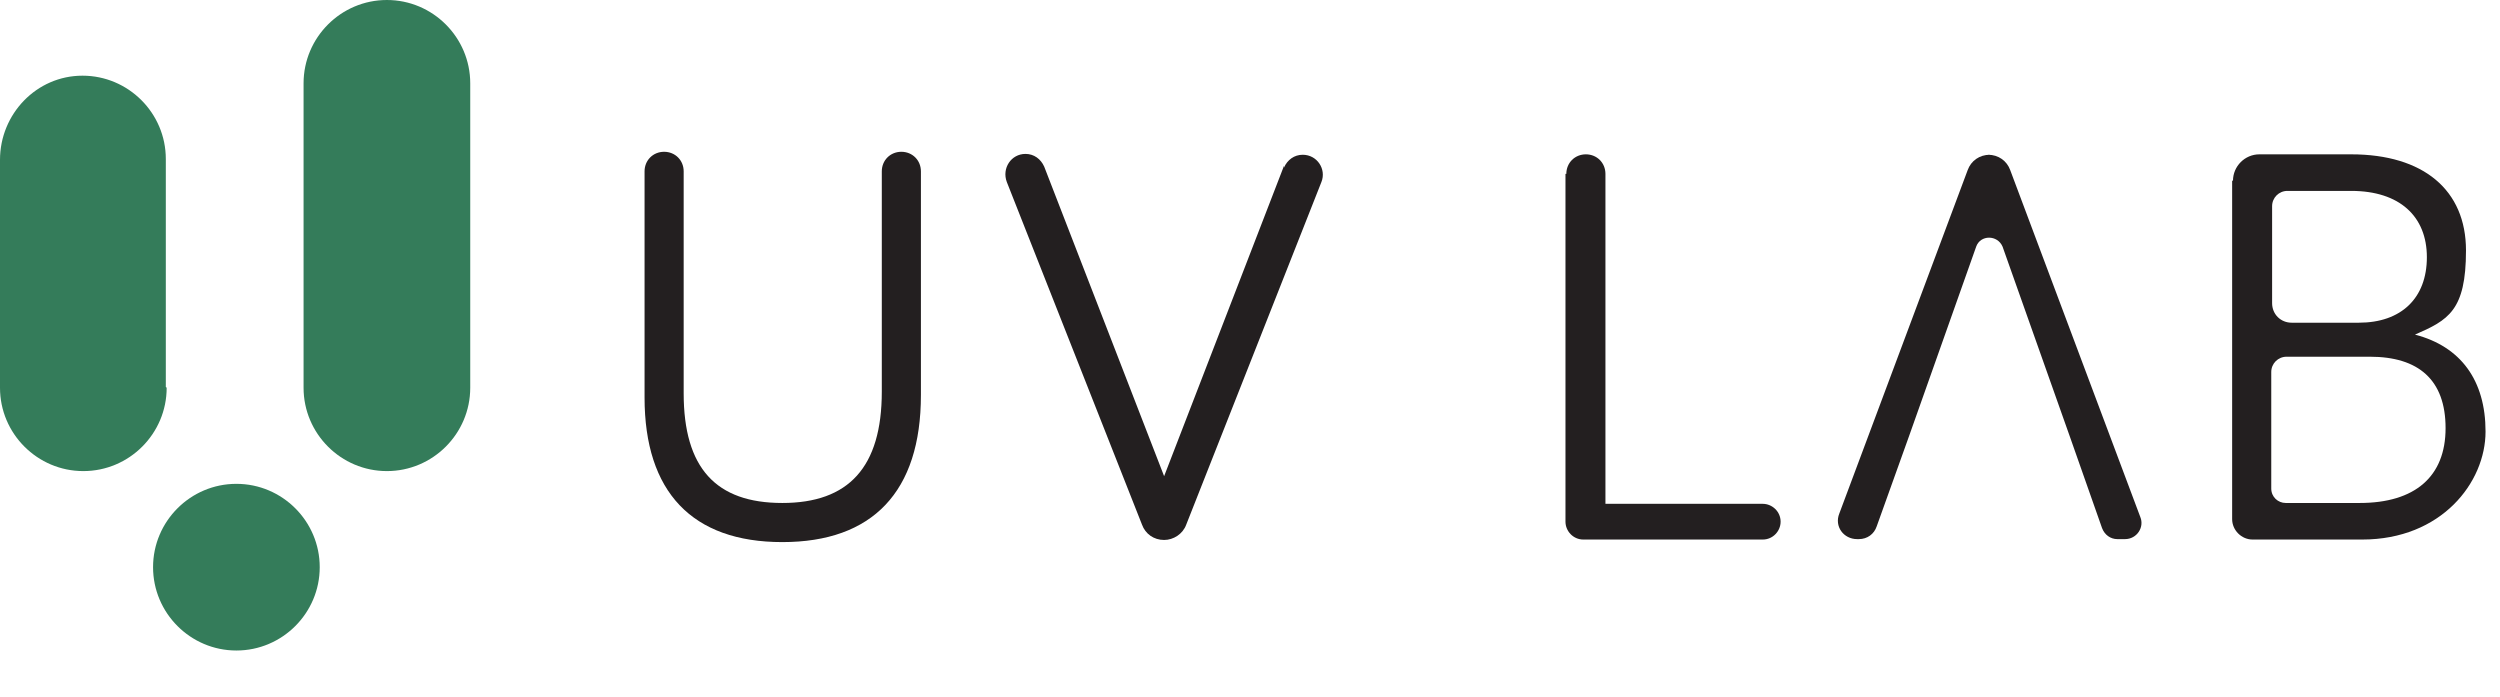 <?xml version="1.0" encoding="UTF-8" standalone="no"?>
<!DOCTYPE svg PUBLIC "-//W3C//DTD SVG 1.1//EN" "http://www.w3.org/Graphics/SVG/1.1/DTD/svg11.dtd">
<svg width="100%" height="100%" viewBox="0 0 294 82" version="1.1" xmlns="http://www.w3.org/2000/svg" xmlns:xlink="http://www.w3.org/1999/xlink" xml:space="preserve" xmlns:serif="http://www.serif.com/" style="fill-rule:evenodd;clip-rule:evenodd;stroke-linejoin:round;stroke-miterlimit:2;">
    <g transform="matrix(1,0,0,1,0,17.65)">
        <path d="M75.8,29.1L75.8,2.5C75.8,1.2 76.8,0.2 78.1,0.2C79.4,0.2 80.4,1.2 80.4,2.5L80.4,28.6C80.4,37.4 84.2,41.5 92,41.5C99.8,41.5 103.7,37.3 103.7,28.4L103.7,2.5C103.7,1.2 104.7,0.2 106,0.2C107.3,0.2 108.3,1.2 108.3,2.5L108.3,28.8C108.3,40.2 102.6,46.1 92,46.1C81.4,46.1 75.8,40.2 75.8,29.1" style="fill:rgb(35,31,32);fill-rule:nonzero;"/>
    </g>
    <g transform="matrix(1,0,0,1,0,17.8)">
        <path d="M151,1.7L136.9,38.2L122.8,1.8C122.4,0.9 121.6,0.3 120.6,0.3C118.9,0.3 117.8,2 118.4,3.6L134.3,43.9C134.7,45 135.7,45.7 136.9,45.7C138,45.7 139.1,45 139.5,43.9L155.4,3.6C156,2.1 154.9,0.4 153.2,0.4C152.2,0.4 151.4,1 151,1.9L151,1.7Z" style="fill:rgb(35,31,32);fill-rule:nonzero;"/>
    </g>
    <g transform="matrix(1,0,0,1,0,17.95)">
        <path d="M184.1,2.5L184.1,43.4C184.1,44.5 185,45.5 186.2,45.5L207.3,45.5C208.5,45.5 209.4,44.5 209.4,43.4C209.4,42.2 208.4,41.3 207.3,41.3L188.8,41.3L188.8,2.5C188.8,1.2 187.8,0.2 186.5,0.2C185.2,0.2 184.2,1.2 184.2,2.5L184.1,2.5Z" style="fill:rgb(35,31,32);fill-rule:nonzero;"/>
    </g>
    <g transform="matrix(1,0,0,1,0,18)">
        <path d="M234,0.2C232.8,0.2 231.8,0.9 231.4,2L216.3,42.4C215.7,43.9 216.8,45.4 218.4,45.4L218.6,45.4C219.6,45.4 220.4,44.8 220.7,43.9L224.5,33.3L232.4,11C232.9,9.6 234.9,9.6 235.5,11L243.4,33.3L247.2,44.1C247.5,44.9 248.2,45.4 249,45.4L249.9,45.4C251.3,45.4 252.2,44 251.7,42.8L236.4,2C236,0.9 235,0.2 233.8,0.2L234,0.2Z" style="fill:rgb(35,31,32);fill-rule:nonzero;"/>
    </g>
    <g transform="matrix(1,0,0,1,0,17.95)">
        <path d="M277.5,41.2C284,41.2 287.6,38.1 287.6,32.4C287.6,26.7 284.4,24 278.7,24L268.9,24C267.9,24 267.1,24.8 267.1,25.8L267.1,39.5C267.1,40.5 267.9,41.2 268.8,41.2L277.5,41.2ZM277.4,20C282.4,20 285.4,17.1 285.4,12.3C285.4,7.5 282.2,4.5 276.5,4.5L269,4.5C268,4.5 267.2,5.3 267.2,6.3L267.2,17.7C267.2,19 268.2,20 269.5,20L277.4,20ZM262.6,3.3C262.6,1.6 264,0.2 265.7,0.2L276.5,0.2C285,0.2 290,4.4 290,11.5C290,18.6 287.9,19.7 284,21.4C289.4,22.8 292.3,26.8 292.3,32.8C292.3,38.8 287.1,45.5 277.8,45.5L264.9,45.5C263.6,45.5 262.5,44.4 262.5,43.1L262.5,3.3L262.6,3.3Z" style="fill:rgb(35,31,32);fill-rule:nonzero;"/>
    </g>
    <path d="M27.8,56.9C22.4,56.9 18,61.3 18,66.7C18,72.1 22.4,76.5 27.8,76.5C33.2,76.5 37.6,72.1 37.6,66.7C37.6,61.3 33.2,56.9 27.8,56.9Z" style="fill:rgb(52,124,90);fill-rule:nonzero;"/>
    <path d="M55.3,9.8C55.3,4.4 50.9,0 45.5,0C40.1,0 35.7,4.4 35.7,9.8L35.7,45.6C35.7,51 40.1,55.4 45.5,55.4C50.9,55.4 55.3,51 55.3,45.6L55.3,9.8Z" style="fill:rgb(52,124,90);fill-rule:nonzero;"/>
    <path d="M19.5,45.5L19.5,18.7C19.5,13.3 15.1,8.9 9.7,8.9C4.3,8.9 0,13.4 0,18.8L0,45.6C0,51 4.4,55.4 9.8,55.4C15.2,55.4 19.6,51 19.6,45.6L19.5,45.5Z" style="fill:rgb(52,124,90);fill-rule:nonzero;"/>
</svg>
